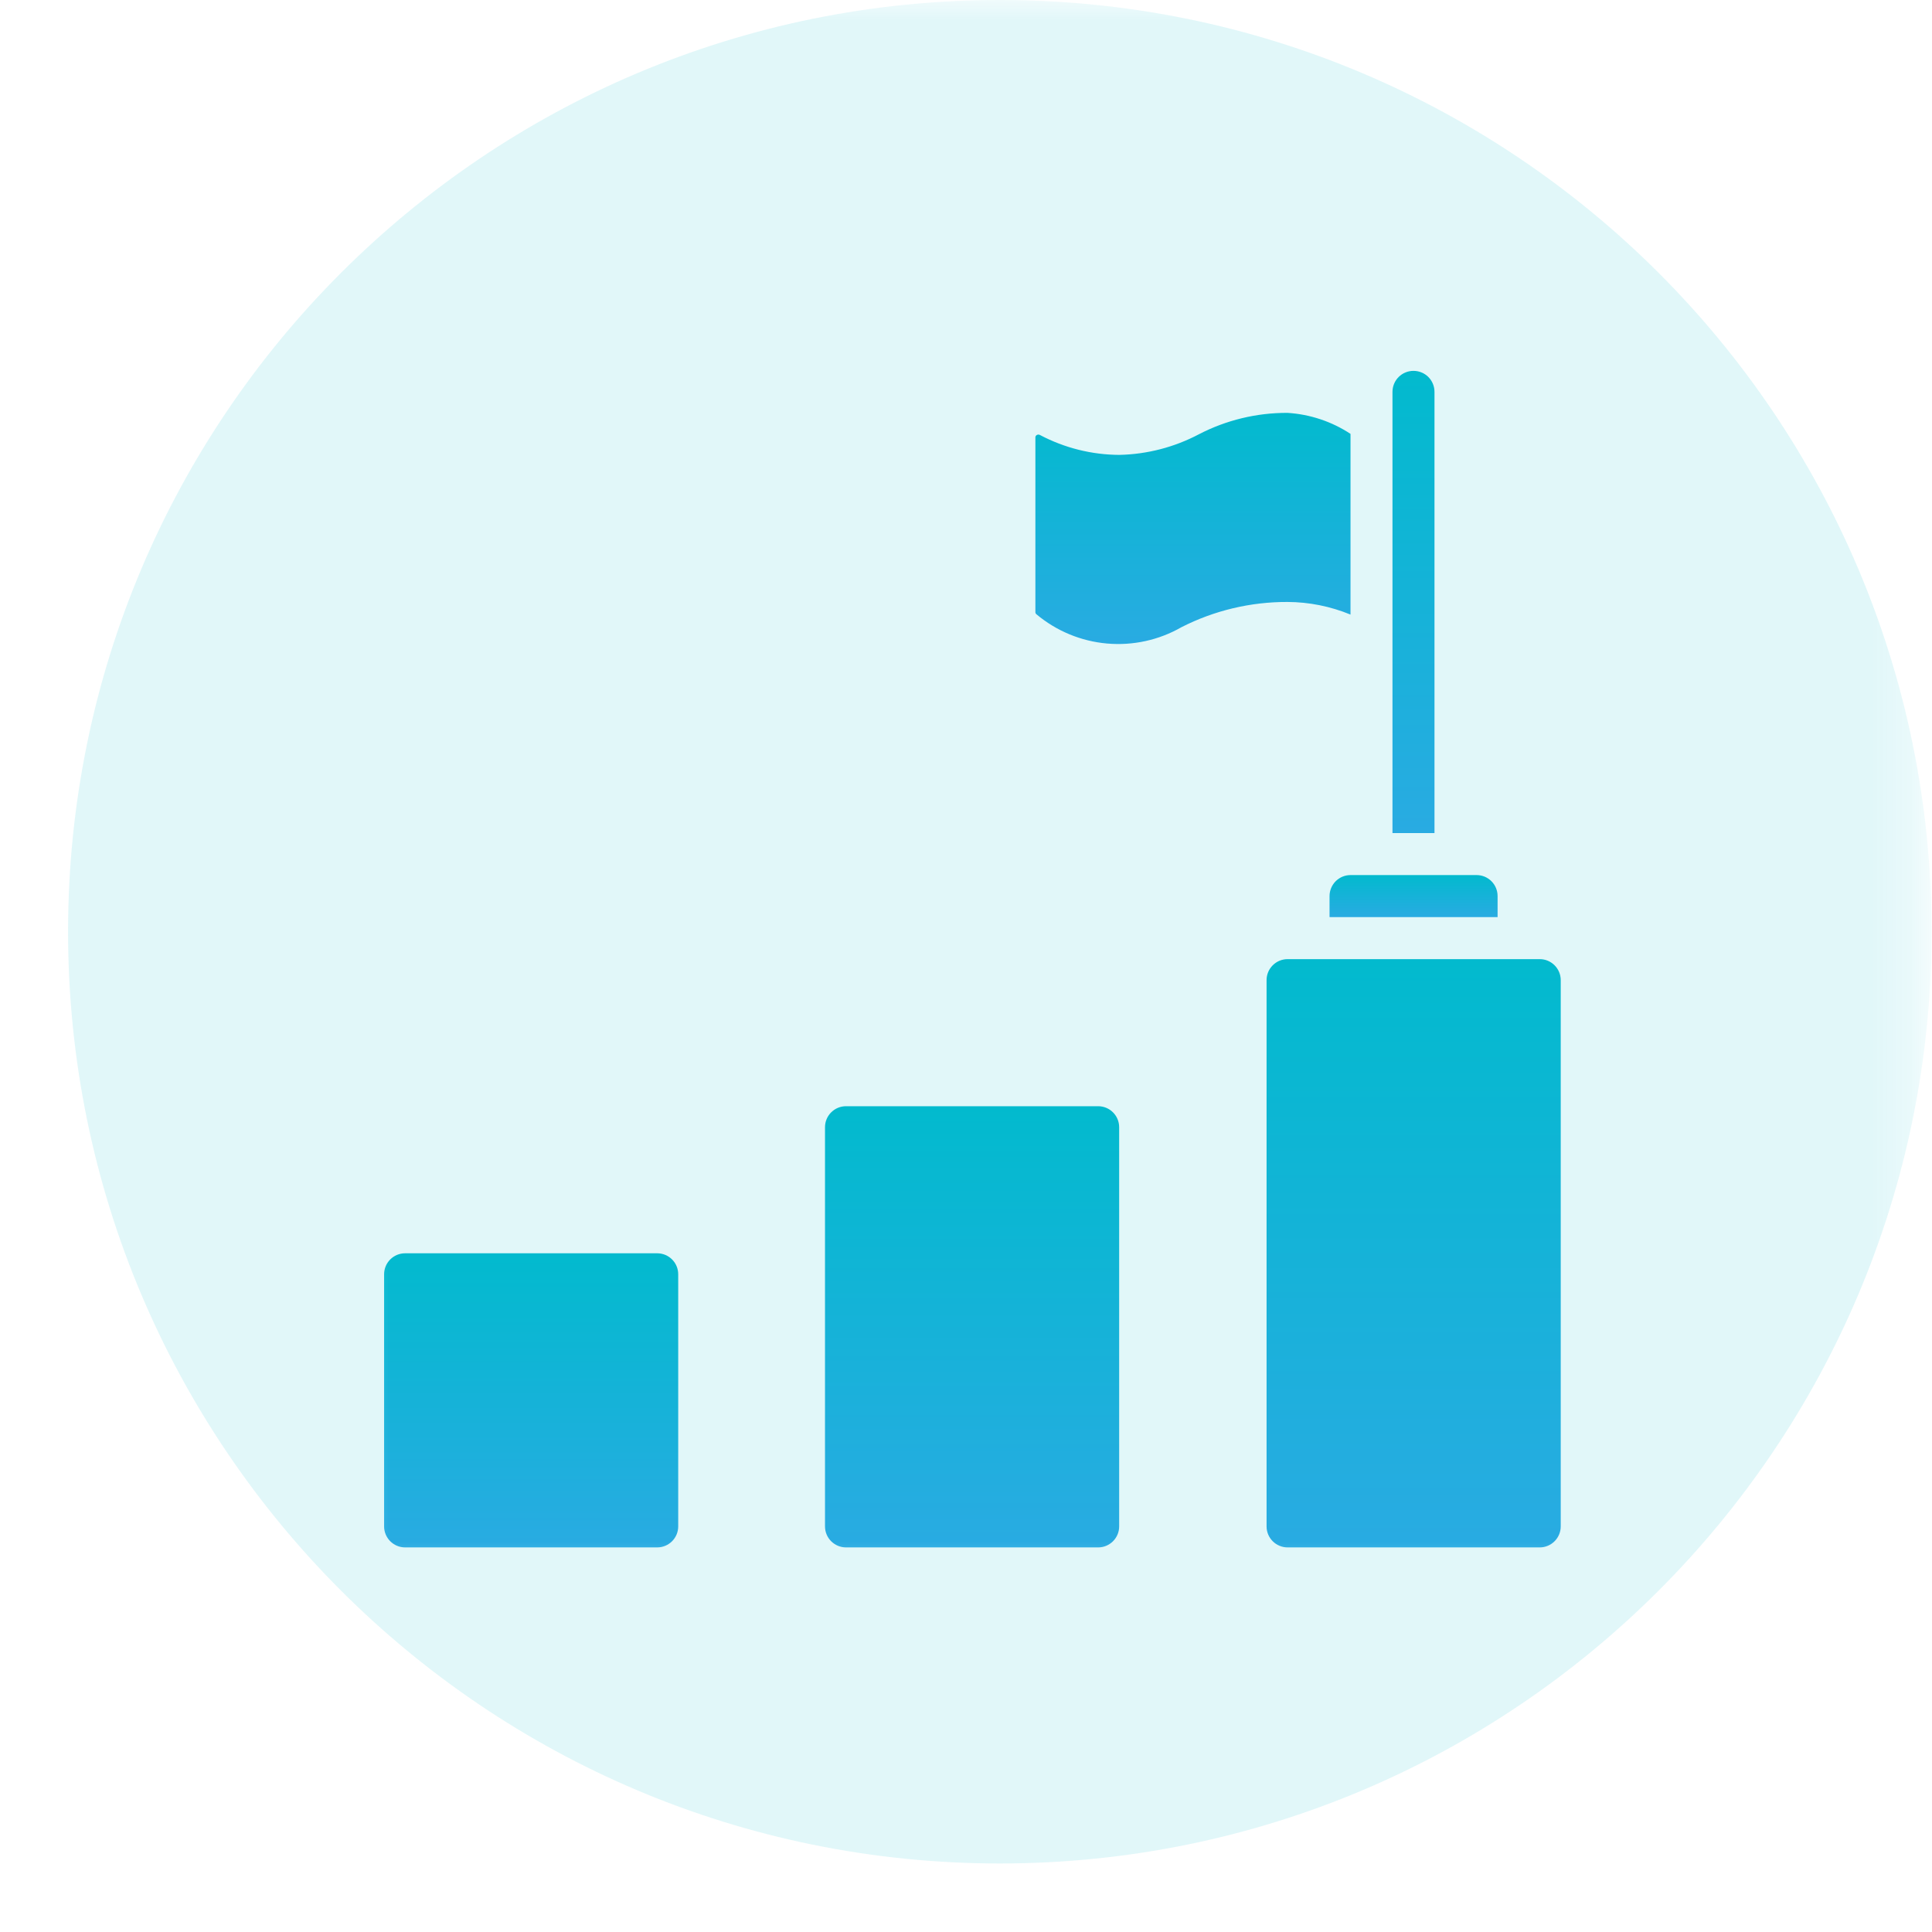 <svg width="47" height="47" viewBox="0 0 47 47" fill="none" xmlns="http://www.w3.org/2000/svg">
<mask id="mask0_1_909" style="mask-type:luminance" maskUnits="userSpaceOnUse" x="0" y="-1" width="47" height="48">
<path d="M46.715 -0.008H0.062V46.644H46.715V-0.008Z" fill="white"/>
</mask>
<g mask="url(#mask0_1_909)">
<path d="M46.99 22.667C46.99 10.148 36.841 -6.10352e-05 24.323 -6.10352e-05C11.805 -6.10352e-05 1.656 10.148 1.656 22.667C1.656 35.185 11.805 45.333 24.323 45.333C36.841 45.333 46.99 35.185 46.99 22.667Z" fill="#02BACE" fill-opacity="0.12"/>
<mask id="mask1_1_909" style="mask-type:luminance" maskUnits="userSpaceOnUse" x="8" y="7" width="32" height="32">
<path d="M39.003 8H8.336V38.666H39.003V8Z" fill="white"/>
</mask>
<g mask="url(#mask1_1_909)">
<path d="M37.457 23.333H31.324C31.041 23.333 30.812 23.562 30.812 23.844V37.133C30.812 37.415 31.041 37.644 31.324 37.644H37.457C37.739 37.644 37.968 37.415 37.968 37.133V23.844C37.968 23.562 37.739 23.333 37.457 23.333Z" fill="url(#paint0_linear_1_909)"/>
<path d="M32.854 14.951V10.555C32.397 10.254 31.868 10.078 31.321 10.044C30.57 10.041 29.829 10.22 29.163 10.566C28.567 10.88 27.906 11.051 27.232 11.066C26.559 11.063 25.898 10.898 25.303 10.584C25.29 10.576 25.276 10.572 25.262 10.572C25.247 10.572 25.233 10.576 25.22 10.584C25.21 10.59 25.201 10.599 25.195 10.61C25.189 10.621 25.187 10.633 25.188 10.646V14.888C25.187 14.899 25.189 14.91 25.194 14.92C25.199 14.93 25.206 14.938 25.215 14.945C25.7 15.351 26.298 15.599 26.929 15.655C27.559 15.711 28.192 15.573 28.741 15.258C29.54 14.851 30.425 14.641 31.321 14.644C31.847 14.646 32.368 14.751 32.854 14.951Z" fill="url(#paint1_linear_1_909)"/>
<path d="M26.715 26.911H20.581C20.299 26.911 20.07 27.14 20.07 27.422V37.133C20.07 37.415 20.299 37.644 20.581 37.644H26.715C26.997 37.644 27.226 37.415 27.226 37.133V27.422C27.226 27.14 26.997 26.911 26.715 26.911Z" fill="url(#paint2_linear_1_909)"/>
<path d="M32.344 22.311H36.432V21.799C36.432 21.664 36.379 21.534 36.283 21.438C36.187 21.342 36.057 21.288 35.922 21.288H32.855C32.719 21.288 32.589 21.342 32.493 21.438C32.398 21.534 32.344 21.664 32.344 21.799V22.311Z" fill="url(#paint3_linear_1_909)"/>
<path d="M15.988 30.489H9.855C9.573 30.489 9.344 30.717 9.344 31V37.133C9.344 37.415 9.573 37.644 9.855 37.644H15.988C16.27 37.644 16.499 37.415 16.499 37.133V31C16.499 30.717 16.27 30.489 15.988 30.489Z" fill="url(#paint4_linear_1_909)"/>
<path d="M34.897 9.533C34.897 9.397 34.843 9.267 34.748 9.171C34.652 9.076 34.522 9.022 34.386 9.022C34.251 9.022 34.12 9.076 34.025 9.171C33.929 9.267 33.875 9.397 33.875 9.533V20.266H34.897V9.533Z" fill="url(#paint5_linear_1_909)"/>
</g>
</g>
<defs>
<linearGradient id="paint0_linear_1_909" x1="34.39" y1="23.333" x2="34.39" y2="37.644" gradientUnits="userSpaceOnUse">
<stop stop-color="#02BACE"/>
<stop offset="1" stop-color="#29ABE2"/>
</linearGradient>
<linearGradient id="paint1_linear_1_909" x1="29.021" y1="10.044" x2="29.021" y2="15.668" gradientUnits="userSpaceOnUse">
<stop stop-color="#02BACE"/>
<stop offset="1" stop-color="#29ABE2"/>
</linearGradient>
<linearGradient id="paint2_linear_1_909" x1="23.648" y1="26.911" x2="23.648" y2="37.644" gradientUnits="userSpaceOnUse">
<stop stop-color="#02BACE"/>
<stop offset="1" stop-color="#29ABE2"/>
</linearGradient>
<linearGradient id="paint3_linear_1_909" x1="34.388" y1="21.288" x2="34.388" y2="22.311" gradientUnits="userSpaceOnUse">
<stop stop-color="#02BACE"/>
<stop offset="1" stop-color="#29ABE2"/>
</linearGradient>
<linearGradient id="paint4_linear_1_909" x1="12.921" y1="30.489" x2="12.921" y2="37.644" gradientUnits="userSpaceOnUse">
<stop stop-color="#02BACE"/>
<stop offset="1" stop-color="#29ABE2"/>
</linearGradient>
<linearGradient id="paint5_linear_1_909" x1="34.386" y1="9.022" x2="34.386" y2="20.266" gradientUnits="userSpaceOnUse">
<stop stop-color="#02BACE"/>
<stop offset="1" stop-color="#29ABE2"/>
</linearGradient>
</defs>
</svg>

